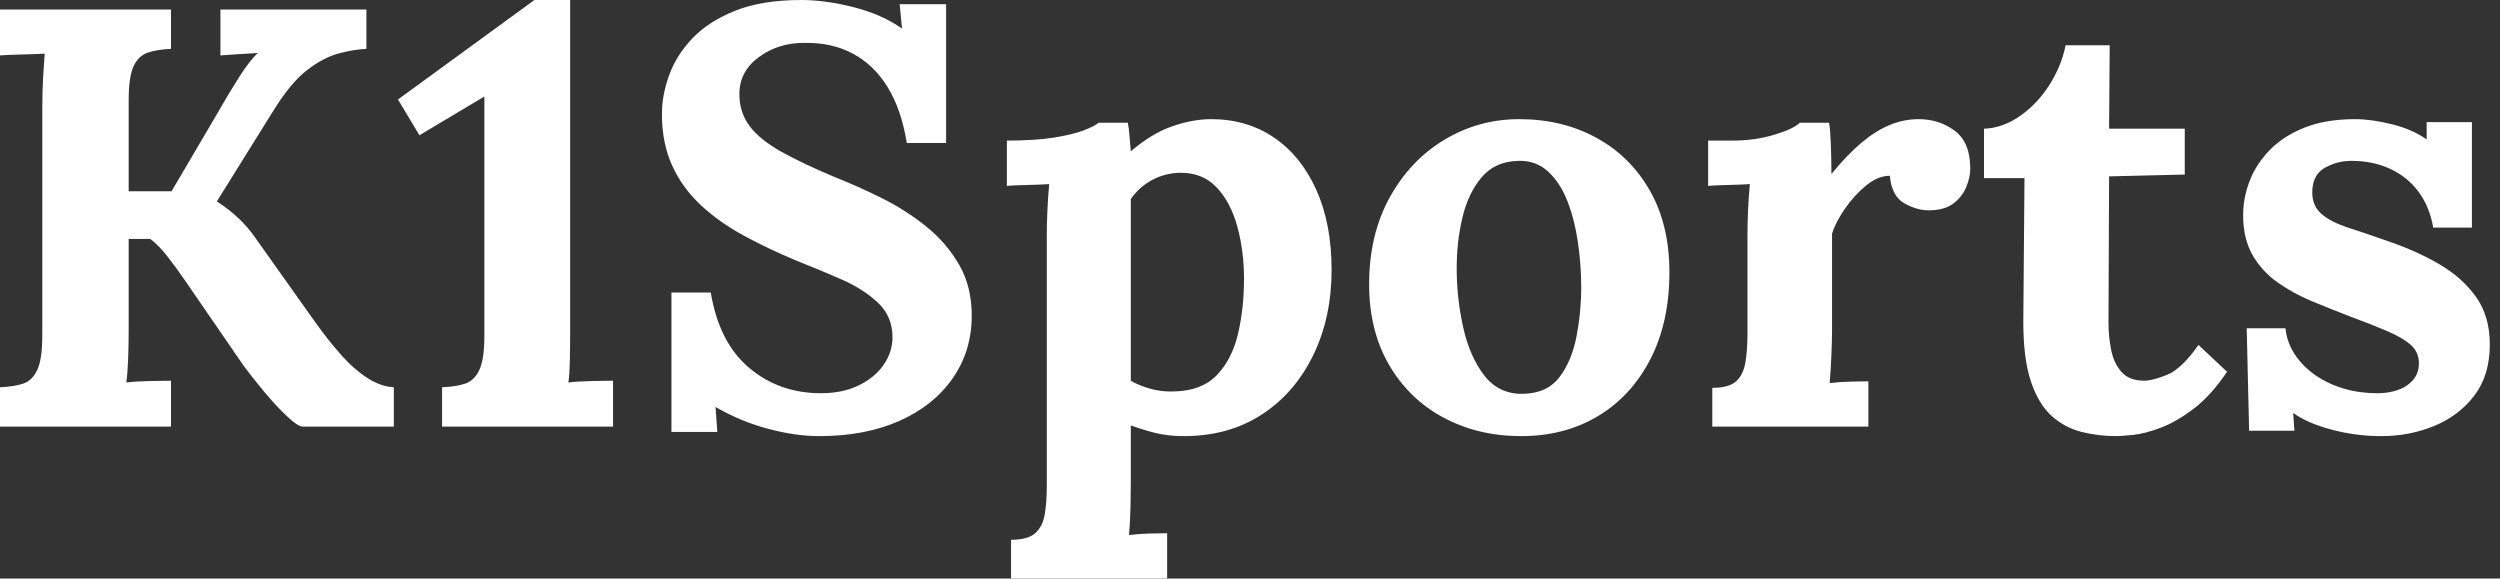 <svg baseProfile="full" height="28" version="1.1" viewBox="0 0 121 28" width="121" xmlns="http://www.w3.org/2000/svg" xmlns:ev="http://www.w3.org/2001/xml-events" xmlns:xlink="http://www.w3.org/1999/xlink"><rect x="0" y="0" width="121" height="28" fill="#333333" stroke="none"/><defs /><g><path d="M1.442 20.647V18.744Q2.105 18.715 2.552 18.571Q2.999 18.426 3.244 17.907Q3.489 17.388 3.489 16.235V5.191Q3.489 4.412 3.532 3.691Q3.576 2.97 3.605 2.595Q3.143 2.624 2.451 2.639Q1.759 2.653 1.442 2.682V0.461H9.718V2.365Q9.083 2.393 8.622 2.538Q8.161 2.682 7.916 3.186Q7.67 3.691 7.67 4.873V9.256H9.747L11.967 5.479Q12.457 4.614 13.005 3.749Q13.553 2.884 13.928 2.566Q13.467 2.595 12.947 2.624Q12.428 2.653 12.111 2.682V0.461H19.176V2.365Q18.542 2.393 17.806 2.595Q17.071 2.797 16.292 3.403Q15.514 4.008 14.706 5.306L11.938 9.747Q12.515 10.122 12.962 10.54Q13.409 10.958 13.755 11.448L16.725 15.629Q17.302 16.437 17.922 17.143Q18.542 17.85 19.205 18.282Q19.868 18.715 20.503 18.744V20.647H16.062Q15.831 20.618 15.312 20.128Q14.793 19.637 14.216 18.945Q13.64 18.253 13.236 17.705L10.381 13.553Q10.006 13.005 9.559 12.428Q9.112 11.852 8.709 11.563H7.67V15.918Q7.67 16.696 7.642 17.417Q7.613 18.138 7.555 18.513Q8.016 18.455 8.723 18.441Q9.429 18.426 9.718 18.426V20.647Z M22.838 20.647V18.744Q23.502 18.715 23.949 18.571Q24.395 18.426 24.641 17.907Q24.886 17.388 24.886 16.235V4.671L21.743 6.546L20.704 4.816L27.308 0.0H29.038V15.918Q29.038 16.696 29.024 17.417Q29.009 18.138 28.952 18.513Q29.413 18.455 30.119 18.441Q30.826 18.426 31.114 18.426V20.647Z M45.331 6.921Q45.071 5.306 44.408 4.225Q43.745 3.143 42.721 2.595Q41.697 2.047 40.342 2.076Q39.102 2.076 38.165 2.768Q37.228 3.46 37.228 4.556Q37.228 5.45 37.732 6.113Q38.237 6.777 39.275 7.353Q40.313 7.93 41.899 8.593Q42.995 9.026 44.148 9.602Q45.302 10.179 46.282 10.972Q47.263 11.765 47.868 12.818Q48.474 13.87 48.474 15.283Q48.474 16.985 47.551 18.311Q46.628 19.637 44.97 20.373Q43.312 21.108 41.092 21.108Q39.938 21.108 38.597 20.748Q37.256 20.387 36.074 19.695L36.161 20.906H33.94V14.159H35.843Q36.247 16.581 37.703 17.806Q39.16 19.032 41.178 19.032Q42.216 19.032 42.995 18.657Q43.773 18.282 44.206 17.662Q44.639 17.042 44.639 16.321Q44.639 15.312 43.932 14.649Q43.226 13.986 42.173 13.524Q41.12 13.063 40.025 12.63Q38.641 12.054 37.444 11.405Q36.247 10.756 35.353 9.92Q34.459 9.083 33.969 8.002Q33.479 6.921 33.479 5.508Q33.479 4.614 33.825 3.648Q34.171 2.682 34.95 1.86Q35.728 1.038 37.026 0.519Q38.323 0.0 40.227 0.0Q41.38 0.0 42.75 0.346Q44.119 0.692 45.1 1.384L44.985 0.202H47.234V6.921Z M50.377 28.0V26.126Q51.184 26.126 51.545 25.808Q51.905 25.491 52.006 24.9Q52.107 24.309 52.107 23.559V11.361Q52.107 10.842 52.136 10.194Q52.165 9.545 52.222 8.91Q51.761 8.939 51.127 8.954Q50.492 8.968 50.175 8.997V6.805Q51.53 6.805 52.439 6.661Q53.347 6.517 53.881 6.315Q54.414 6.113 54.616 5.94H56.029Q56.087 6.229 56.115 6.647Q56.144 7.065 56.173 7.324Q57.182 6.459 58.177 6.113Q59.172 5.767 60.066 5.767Q61.796 5.767 63.108 6.661Q64.42 7.555 65.156 9.199Q65.891 10.842 65.891 13.063Q65.891 15.37 64.997 17.201Q64.103 19.032 62.503 20.07Q60.902 21.108 58.739 21.108Q57.961 21.108 57.341 20.95Q56.721 20.791 56.173 20.589V23.357Q56.173 23.761 56.159 24.496Q56.144 25.232 56.087 25.895Q56.548 25.837 57.096 25.823Q57.644 25.808 57.932 25.808V28.0ZM58.278 18.945Q59.605 18.917 60.34 18.152Q61.075 17.388 61.364 16.148Q61.652 14.908 61.652 13.495Q61.652 12.169 61.335 10.987Q61.018 9.804 60.325 9.069Q59.633 8.334 58.509 8.363Q57.788 8.391 57.182 8.723Q56.577 9.055 56.173 9.631Q56.173 10.525 56.173 11.405Q56.173 12.284 56.173 13.149Q56.173 14.014 56.173 14.894Q56.173 15.773 56.173 16.653Q56.173 17.532 56.173 18.426Q56.49 18.628 57.067 18.801Q57.644 18.974 58.278 18.945Z M75.061 21.108Q72.985 21.108 71.312 20.214Q69.64 19.32 68.674 17.662Q67.708 16.004 67.708 13.755Q67.708 11.361 68.702 9.559Q69.697 7.757 71.355 6.762Q73.013 5.767 74.974 5.767Q77.05 5.767 78.694 6.661Q80.338 7.555 81.289 9.213Q82.241 10.871 82.241 13.178Q82.241 15.6 81.318 17.388Q80.395 19.176 78.781 20.142Q77.166 21.108 75.061 21.108ZM75.176 19.061Q76.33 19.032 76.921 18.253Q77.512 17.475 77.743 16.292Q77.973 15.11 77.973 13.899Q77.973 12.832 77.815 11.736Q77.656 10.641 77.31 9.747Q76.964 8.853 76.373 8.305Q75.782 7.757 74.917 7.786Q73.792 7.815 73.143 8.593Q72.494 9.372 72.22 10.54Q71.946 11.708 71.946 12.976Q71.946 14.447 72.264 15.86Q72.581 17.273 73.287 18.181Q73.994 19.09 75.176 19.061Z M84.317 18.772Q85.125 18.772 85.471 18.455Q85.817 18.138 85.918 17.547Q86.019 16.956 86.019 16.206V11.361Q86.019 10.842 86.047 10.194Q86.076 9.545 86.134 8.91Q85.673 8.939 85.053 8.954Q84.433 8.968 84.115 8.997V6.805H85.269Q86.393 6.805 87.331 6.517Q88.268 6.229 88.556 5.94H89.969Q90.027 6.229 90.056 7.022Q90.084 7.815 90.084 8.42Q90.863 7.469 91.555 6.892Q92.247 6.315 92.925 6.041Q93.602 5.767 94.295 5.767Q95.304 5.767 96.054 6.33Q96.803 6.892 96.803 8.161Q96.803 8.593 96.601 9.069Q96.4 9.545 95.967 9.862Q95.535 10.179 94.785 10.179Q94.208 10.179 93.602 9.833Q92.997 9.487 92.91 8.507Q92.334 8.507 91.757 8.982Q91.18 9.458 90.733 10.107Q90.286 10.756 90.113 11.304V16.004Q90.113 16.408 90.084 17.143Q90.056 17.878 89.998 18.542Q90.459 18.484 91.022 18.47Q91.584 18.455 91.872 18.455V20.647H84.317Z M103.868 21.108Q103.003 21.108 102.196 20.906Q101.388 20.704 100.754 20.142Q100.119 19.58 99.745 18.484Q99.37 17.388 99.37 15.572L99.427 8.622H97.467V6.229Q98.36 6.2 99.197 5.623Q100.033 5.046 100.624 4.124Q101.215 3.201 101.417 2.192H103.551L103.522 6.229H107.184V8.449L103.522 8.536L103.493 15.629Q103.493 16.292 103.623 16.941Q103.753 17.59 104.128 18.008Q104.503 18.426 105.223 18.426Q105.627 18.426 106.334 18.138Q107.04 17.85 107.848 16.696L109.232 17.994Q108.453 19.147 107.617 19.782Q106.781 20.416 106.016 20.704Q105.252 20.993 104.676 21.05Q104.099 21.108 103.868 21.108Z M116.7 21.108Q115.46 21.108 114.278 20.791Q113.096 20.474 112.433 19.984L112.49 20.849H110.299L110.183 15.889H112.058Q112.144 16.754 112.75 17.475Q113.355 18.196 114.336 18.614Q115.316 19.032 116.527 19.032Q117.018 19.032 117.464 18.888Q117.911 18.744 118.214 18.412Q118.517 18.08 118.517 17.59Q118.517 17.042 118.128 16.696Q117.738 16.35 117.003 16.033Q116.268 15.716 115.172 15.312Q114.278 14.966 113.37 14.591Q112.461 14.216 111.697 13.683Q110.933 13.149 110.472 12.356Q110.01 11.563 110.01 10.41Q110.01 9.574 110.327 8.752Q110.645 7.93 111.308 7.252Q111.971 6.575 112.995 6.171Q114.019 5.767 115.432 5.767Q116.21 5.767 117.205 6.012Q118.2 6.257 118.892 6.748V5.911H121.083V11.015H119.209Q119.036 10.006 118.503 9.285Q117.969 8.564 117.133 8.175Q116.297 7.786 115.258 7.786Q114.538 7.786 113.946 8.132Q113.355 8.478 113.355 9.314Q113.355 9.977 113.817 10.367Q114.278 10.756 115.085 11.015Q115.893 11.275 116.873 11.621Q118.344 12.111 119.483 12.774Q120.622 13.438 121.285 14.375Q121.949 15.312 121.949 16.667Q121.949 18.167 121.199 19.147Q120.449 20.128 119.252 20.618Q118.056 21.108 116.7 21.108Z " fill="rgb(255,255,255)" transform="translate(-1.442, 0)" /></g></svg>